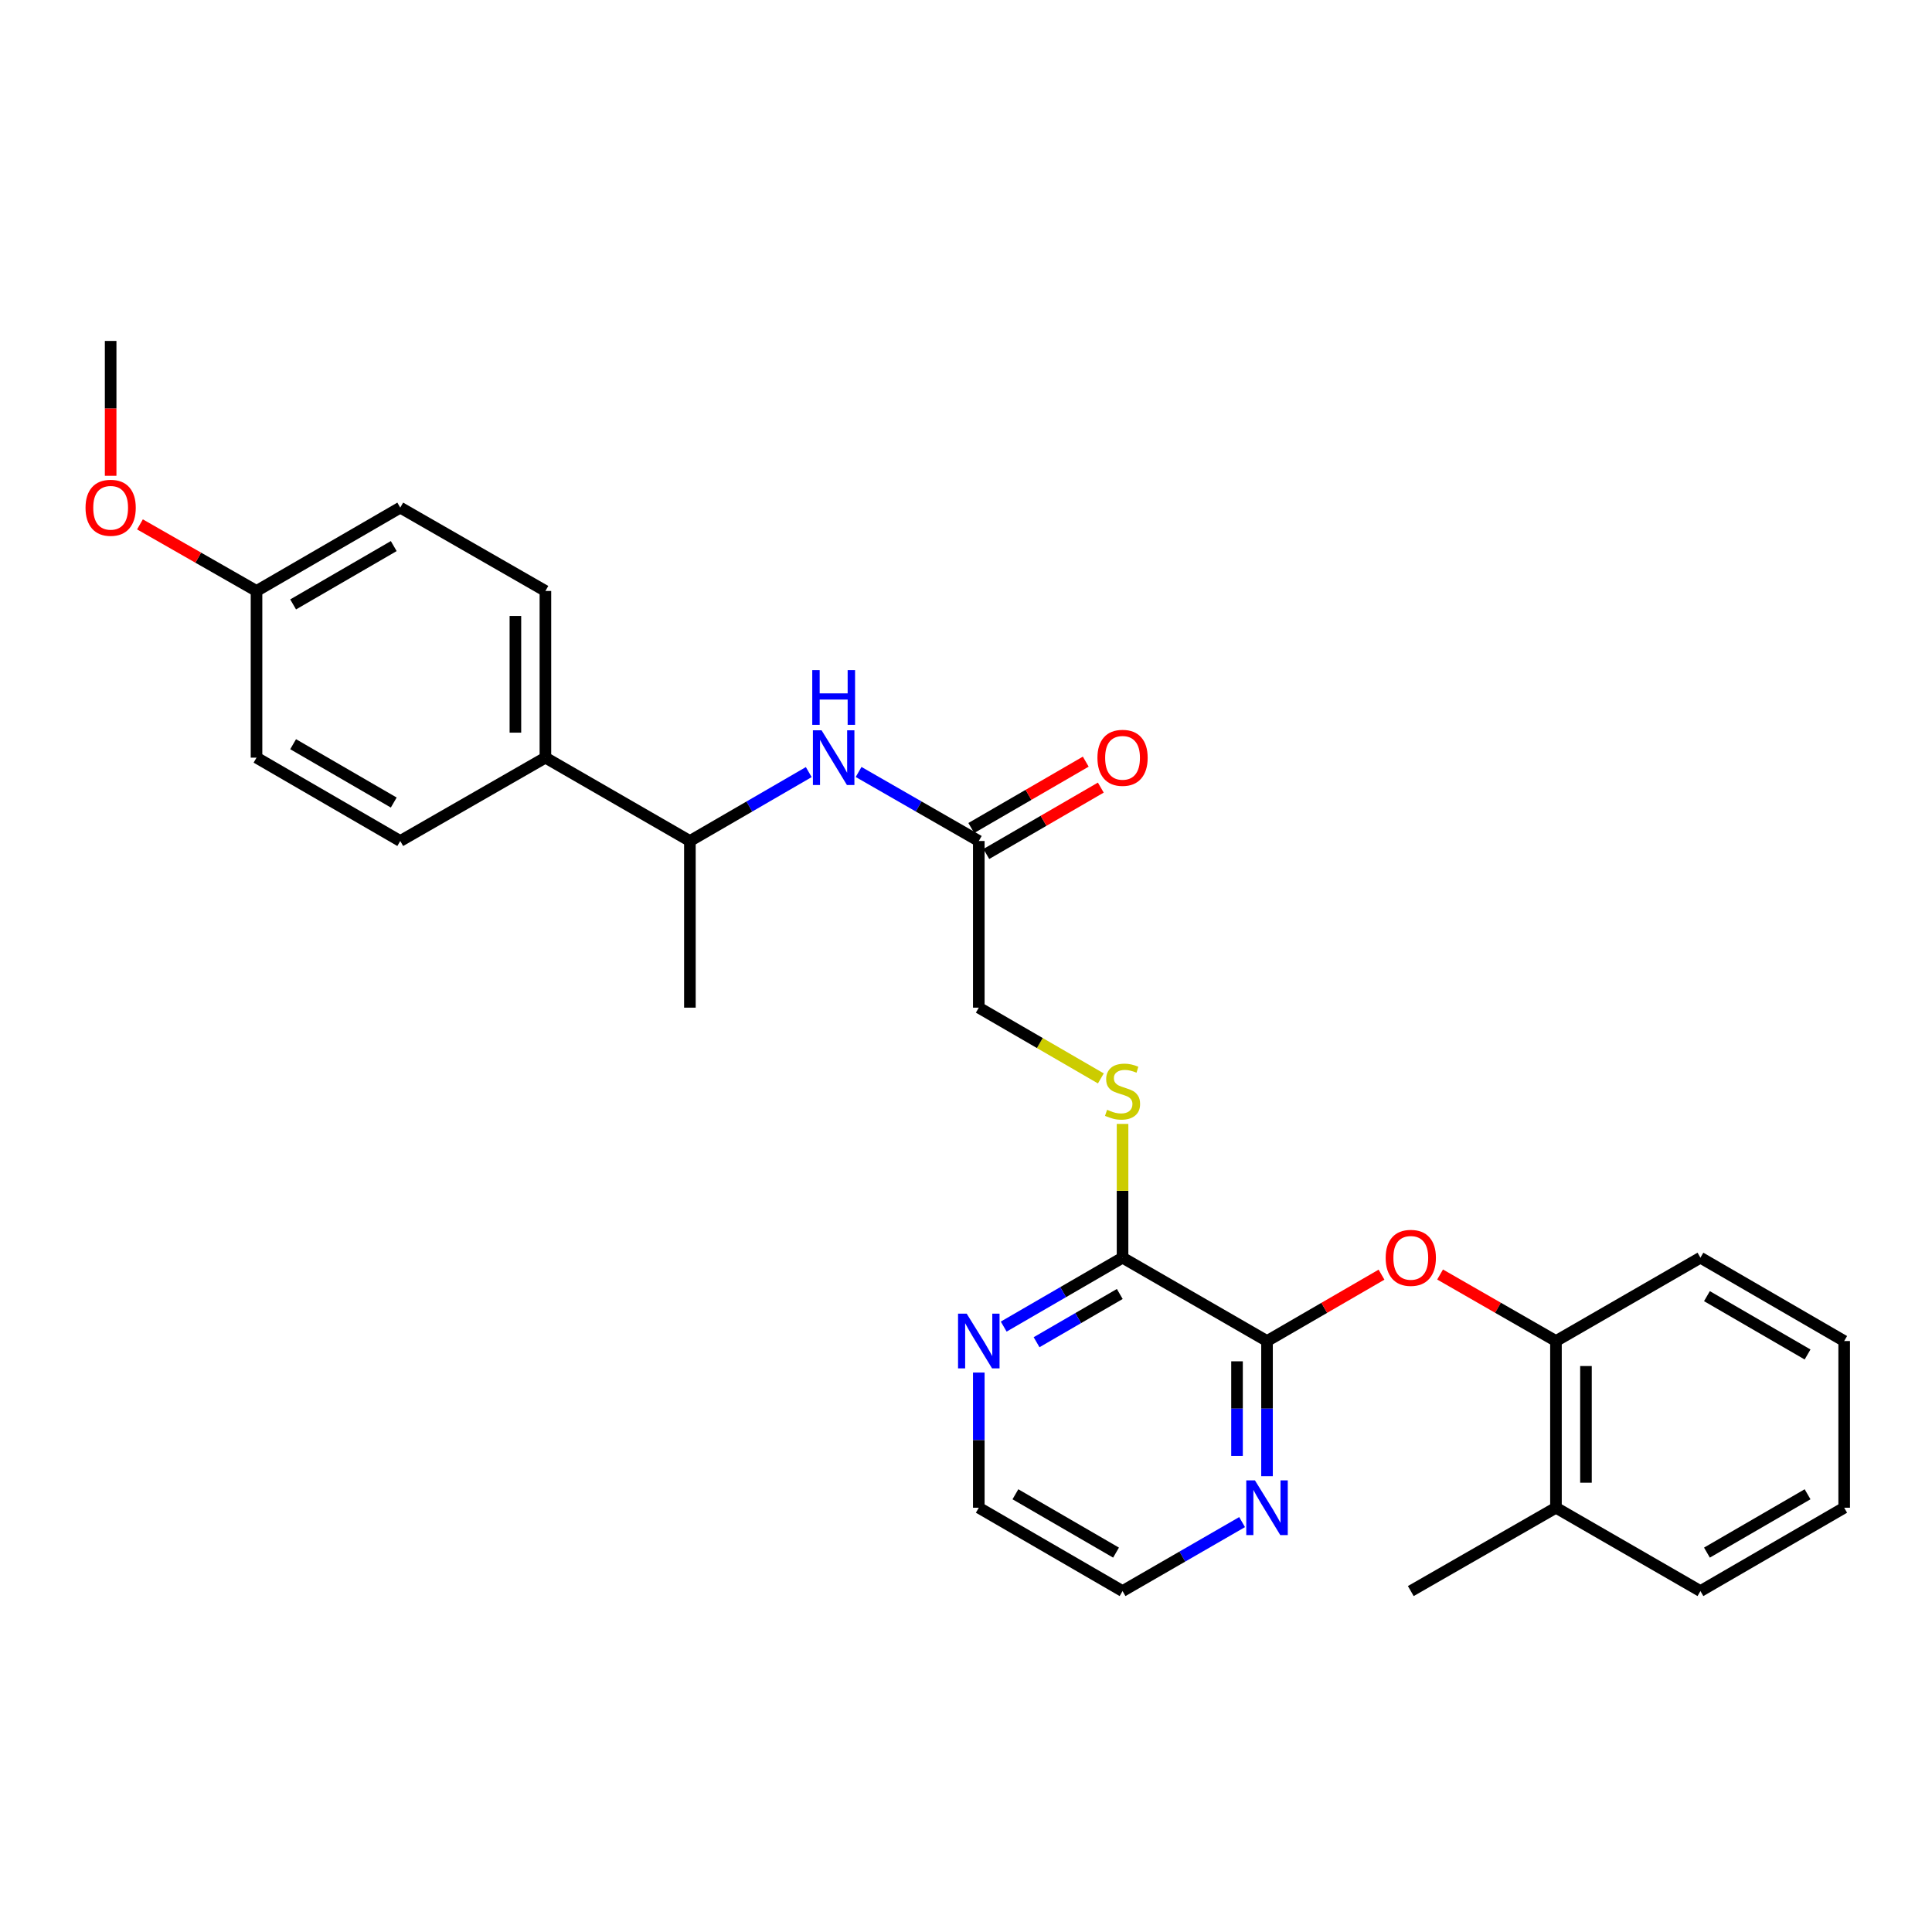 <?xml version='1.0' encoding='iso-8859-1'?>
<svg version='1.1' baseProfile='full'
              xmlns='http://www.w3.org/2000/svg'
                      xmlns:rdkit='http://www.rdkit.org/xml'
                      xmlns:xlink='http://www.w3.org/1999/xlink'
                  xml:space='preserve'
width='1000px' height='1000px' viewBox='0 0 1000 1000'>
<!-- END OF HEADER -->
<rect style='opacity:1.0;fill:#FFFFFF;stroke:none' width='1000' height='1000' x='0' y='0'> </rect>
<path class='bond-0' d='M 655.808,694.117 L 581.03,650.978' style='fill:none;fill-rule:evenodd;stroke:#000000;stroke-width:6px;stroke-linecap:butt;stroke-linejoin:miter;stroke-opacity:1' />
<path class='bond-1' d='M 655.808,694.117 L 685.44,676.939' style='fill:none;fill-rule:evenodd;stroke:#000000;stroke-width:6px;stroke-linecap:butt;stroke-linejoin:miter;stroke-opacity:1' />
<path class='bond-1' d='M 685.44,676.939 L 715.072,659.761' style='fill:none;fill-rule:evenodd;stroke:#FF0000;stroke-width:6px;stroke-linecap:butt;stroke-linejoin:miter;stroke-opacity:1' />
<path class='bond-6' d='M 655.808,694.117 L 655.808,729.098' style='fill:none;fill-rule:evenodd;stroke:#000000;stroke-width:6px;stroke-linecap:butt;stroke-linejoin:miter;stroke-opacity:1' />
<path class='bond-6' d='M 655.808,729.098 L 655.808,764.078' style='fill:none;fill-rule:evenodd;stroke:#0000FF;stroke-width:6px;stroke-linecap:butt;stroke-linejoin:miter;stroke-opacity:1' />
<path class='bond-6' d='M 640.278,704.611 L 640.278,729.098' style='fill:none;fill-rule:evenodd;stroke:#000000;stroke-width:6px;stroke-linecap:butt;stroke-linejoin:miter;stroke-opacity:1' />
<path class='bond-6' d='M 640.278,729.098 L 640.278,753.584' style='fill:none;fill-rule:evenodd;stroke:#0000FF;stroke-width:6px;stroke-linecap:butt;stroke-linejoin:miter;stroke-opacity:1' />
<path class='bond-4' d='M 581.03,650.978 L 581.03,616.357' style='fill:none;fill-rule:evenodd;stroke:#000000;stroke-width:6px;stroke-linecap:butt;stroke-linejoin:miter;stroke-opacity:1' />
<path class='bond-4' d='M 581.03,616.357 L 581.03,581.737' style='fill:none;fill-rule:evenodd;stroke:#CCCC00;stroke-width:6px;stroke-linecap:butt;stroke-linejoin:miter;stroke-opacity:1' />
<path class='bond-7' d='M 581.03,650.978 L 550.272,668.811' style='fill:none;fill-rule:evenodd;stroke:#000000;stroke-width:6px;stroke-linecap:butt;stroke-linejoin:miter;stroke-opacity:1' />
<path class='bond-7' d='M 550.272,668.811 L 519.514,686.644' style='fill:none;fill-rule:evenodd;stroke:#0000FF;stroke-width:6px;stroke-linecap:butt;stroke-linejoin:miter;stroke-opacity:1' />
<path class='bond-7' d='M 579.592,669.763 L 558.062,682.246' style='fill:none;fill-rule:evenodd;stroke:#000000;stroke-width:6px;stroke-linecap:butt;stroke-linejoin:miter;stroke-opacity:1' />
<path class='bond-7' d='M 558.062,682.246 L 536.531,694.729' style='fill:none;fill-rule:evenodd;stroke:#0000FF;stroke-width:6px;stroke-linecap:butt;stroke-linejoin:miter;stroke-opacity:1' />
<path class='bond-5' d='M 745.389,659.685 L 775.375,676.901' style='fill:none;fill-rule:evenodd;stroke:#FF0000;stroke-width:6px;stroke-linecap:butt;stroke-linejoin:miter;stroke-opacity:1' />
<path class='bond-5' d='M 775.375,676.901 L 805.362,694.117' style='fill:none;fill-rule:evenodd;stroke:#000000;stroke-width:6px;stroke-linecap:butt;stroke-linejoin:miter;stroke-opacity:1' />
<path class='bond-2' d='M 444.408,399.572 L 475.516,417.436' style='fill:none;fill-rule:evenodd;stroke:#0000FF;stroke-width:6px;stroke-linecap:butt;stroke-linejoin:miter;stroke-opacity:1' />
<path class='bond-2' d='M 475.516,417.436 L 506.624,435.3' style='fill:none;fill-rule:evenodd;stroke:#000000;stroke-width:6px;stroke-linecap:butt;stroke-linejoin:miter;stroke-opacity:1' />
<path class='bond-8' d='M 418.612,399.634 L 387.849,417.467' style='fill:none;fill-rule:evenodd;stroke:#0000FF;stroke-width:6px;stroke-linecap:butt;stroke-linejoin:miter;stroke-opacity:1' />
<path class='bond-8' d='M 387.849,417.467 L 357.087,435.3' style='fill:none;fill-rule:evenodd;stroke:#000000;stroke-width:6px;stroke-linecap:butt;stroke-linejoin:miter;stroke-opacity:1' />
<path class='bond-3' d='M 506.624,435.3 L 506.624,521.561' style='fill:none;fill-rule:evenodd;stroke:#000000;stroke-width:6px;stroke-linecap:butt;stroke-linejoin:miter;stroke-opacity:1' />
<path class='bond-10' d='M 510.519,442.018 L 540.147,424.84' style='fill:none;fill-rule:evenodd;stroke:#000000;stroke-width:6px;stroke-linecap:butt;stroke-linejoin:miter;stroke-opacity:1' />
<path class='bond-10' d='M 540.147,424.84 L 569.775,407.662' style='fill:none;fill-rule:evenodd;stroke:#FF0000;stroke-width:6px;stroke-linecap:butt;stroke-linejoin:miter;stroke-opacity:1' />
<path class='bond-10' d='M 502.729,428.582 L 532.357,411.405' style='fill:none;fill-rule:evenodd;stroke:#000000;stroke-width:6px;stroke-linecap:butt;stroke-linejoin:miter;stroke-opacity:1' />
<path class='bond-10' d='M 532.357,411.405 L 561.986,394.227' style='fill:none;fill-rule:evenodd;stroke:#FF0000;stroke-width:6px;stroke-linecap:butt;stroke-linejoin:miter;stroke-opacity:1' />
<path class='bond-12' d='M 569.8,558.189 L 538.212,539.875' style='fill:none;fill-rule:evenodd;stroke:#CCCC00;stroke-width:6px;stroke-linecap:butt;stroke-linejoin:miter;stroke-opacity:1' />
<path class='bond-12' d='M 538.212,539.875 L 506.624,521.561' style='fill:none;fill-rule:evenodd;stroke:#000000;stroke-width:6px;stroke-linecap:butt;stroke-linejoin:miter;stroke-opacity:1' />
<path class='bond-11' d='M 805.362,694.117 L 805.362,780.395' style='fill:none;fill-rule:evenodd;stroke:#000000;stroke-width:6px;stroke-linecap:butt;stroke-linejoin:miter;stroke-opacity:1' />
<path class='bond-11' d='M 820.892,707.059 L 820.892,767.453' style='fill:none;fill-rule:evenodd;stroke:#000000;stroke-width:6px;stroke-linecap:butt;stroke-linejoin:miter;stroke-opacity:1' />
<path class='bond-21' d='M 805.362,694.117 L 880.139,650.978' style='fill:none;fill-rule:evenodd;stroke:#000000;stroke-width:6px;stroke-linecap:butt;stroke-linejoin:miter;stroke-opacity:1' />
<path class='bond-19' d='M 642.909,787.836 L 611.97,805.685' style='fill:none;fill-rule:evenodd;stroke:#0000FF;stroke-width:6px;stroke-linecap:butt;stroke-linejoin:miter;stroke-opacity:1' />
<path class='bond-19' d='M 611.97,805.685 L 581.03,823.534' style='fill:none;fill-rule:evenodd;stroke:#000000;stroke-width:6px;stroke-linecap:butt;stroke-linejoin:miter;stroke-opacity:1' />
<path class='bond-28' d='M 506.624,710.434 L 506.624,745.415' style='fill:none;fill-rule:evenodd;stroke:#0000FF;stroke-width:6px;stroke-linecap:butt;stroke-linejoin:miter;stroke-opacity:1' />
<path class='bond-28' d='M 506.624,745.415 L 506.624,780.395' style='fill:none;fill-rule:evenodd;stroke:#000000;stroke-width:6px;stroke-linecap:butt;stroke-linejoin:miter;stroke-opacity:1' />
<path class='bond-9' d='M 357.087,435.3 L 282.301,392.161' style='fill:none;fill-rule:evenodd;stroke:#000000;stroke-width:6px;stroke-linecap:butt;stroke-linejoin:miter;stroke-opacity:1' />
<path class='bond-22' d='M 357.087,435.3 L 357.087,521.561' style='fill:none;fill-rule:evenodd;stroke:#000000;stroke-width:6px;stroke-linecap:butt;stroke-linejoin:miter;stroke-opacity:1' />
<path class='bond-13' d='M 282.301,392.161 L 282.301,305.883' style='fill:none;fill-rule:evenodd;stroke:#000000;stroke-width:6px;stroke-linecap:butt;stroke-linejoin:miter;stroke-opacity:1' />
<path class='bond-13' d='M 266.771,379.219 L 266.771,318.825' style='fill:none;fill-rule:evenodd;stroke:#000000;stroke-width:6px;stroke-linecap:butt;stroke-linejoin:miter;stroke-opacity:1' />
<path class='bond-14' d='M 282.301,392.161 L 207.17,435.3' style='fill:none;fill-rule:evenodd;stroke:#000000;stroke-width:6px;stroke-linecap:butt;stroke-linejoin:miter;stroke-opacity:1' />
<path class='bond-23' d='M 805.362,780.395 L 730.222,823.534' style='fill:none;fill-rule:evenodd;stroke:#000000;stroke-width:6px;stroke-linecap:butt;stroke-linejoin:miter;stroke-opacity:1' />
<path class='bond-24' d='M 805.362,780.395 L 880.139,823.534' style='fill:none;fill-rule:evenodd;stroke:#000000;stroke-width:6px;stroke-linecap:butt;stroke-linejoin:miter;stroke-opacity:1' />
<path class='bond-16' d='M 282.301,305.883 L 207.17,262.744' style='fill:none;fill-rule:evenodd;stroke:#000000;stroke-width:6px;stroke-linecap:butt;stroke-linejoin:miter;stroke-opacity:1' />
<path class='bond-17' d='M 207.17,435.3 L 132.773,392.161' style='fill:none;fill-rule:evenodd;stroke:#000000;stroke-width:6px;stroke-linecap:butt;stroke-linejoin:miter;stroke-opacity:1' />
<path class='bond-17' d='M 203.801,415.394 L 151.722,385.197' style='fill:none;fill-rule:evenodd;stroke:#000000;stroke-width:6px;stroke-linecap:butt;stroke-linejoin:miter;stroke-opacity:1' />
<path class='bond-15' d='M 132.773,305.883 L 132.773,392.161' style='fill:none;fill-rule:evenodd;stroke:#000000;stroke-width:6px;stroke-linecap:butt;stroke-linejoin:miter;stroke-opacity:1' />
<path class='bond-18' d='M 132.773,305.883 L 102.609,288.648' style='fill:none;fill-rule:evenodd;stroke:#000000;stroke-width:6px;stroke-linecap:butt;stroke-linejoin:miter;stroke-opacity:1' />
<path class='bond-18' d='M 102.609,288.648 L 72.445,271.414' style='fill:none;fill-rule:evenodd;stroke:#FF0000;stroke-width:6px;stroke-linecap:butt;stroke-linejoin:miter;stroke-opacity:1' />
<path class='bond-30' d='M 132.773,305.883 L 207.17,262.744' style='fill:none;fill-rule:evenodd;stroke:#000000;stroke-width:6px;stroke-linecap:butt;stroke-linejoin:miter;stroke-opacity:1' />
<path class='bond-30' d='M 151.722,312.847 L 203.801,282.65' style='fill:none;fill-rule:evenodd;stroke:#000000;stroke-width:6px;stroke-linecap:butt;stroke-linejoin:miter;stroke-opacity:1' />
<path class='bond-25' d='M 57.271,246.267 L 57.271,211.366' style='fill:none;fill-rule:evenodd;stroke:#FF0000;stroke-width:6px;stroke-linecap:butt;stroke-linejoin:miter;stroke-opacity:1' />
<path class='bond-25' d='M 57.271,211.366 L 57.271,176.466' style='fill:none;fill-rule:evenodd;stroke:#000000;stroke-width:6px;stroke-linecap:butt;stroke-linejoin:miter;stroke-opacity:1' />
<path class='bond-20' d='M 581.03,823.534 L 506.624,780.395' style='fill:none;fill-rule:evenodd;stroke:#000000;stroke-width:6px;stroke-linecap:butt;stroke-linejoin:miter;stroke-opacity:1' />
<path class='bond-20' d='M 577.659,803.628 L 525.575,773.431' style='fill:none;fill-rule:evenodd;stroke:#000000;stroke-width:6px;stroke-linecap:butt;stroke-linejoin:miter;stroke-opacity:1' />
<path class='bond-26' d='M 880.139,650.978 L 954.545,694.117' style='fill:none;fill-rule:evenodd;stroke:#000000;stroke-width:6px;stroke-linecap:butt;stroke-linejoin:miter;stroke-opacity:1' />
<path class='bond-26' d='M 883.511,670.884 L 935.595,701.081' style='fill:none;fill-rule:evenodd;stroke:#000000;stroke-width:6px;stroke-linecap:butt;stroke-linejoin:miter;stroke-opacity:1' />
<path class='bond-29' d='M 880.139,823.534 L 954.545,780.395' style='fill:none;fill-rule:evenodd;stroke:#000000;stroke-width:6px;stroke-linecap:butt;stroke-linejoin:miter;stroke-opacity:1' />
<path class='bond-29' d='M 883.511,803.628 L 935.595,773.431' style='fill:none;fill-rule:evenodd;stroke:#000000;stroke-width:6px;stroke-linecap:butt;stroke-linejoin:miter;stroke-opacity:1' />
<path class='bond-27' d='M 954.545,694.117 L 954.545,780.395' style='fill:none;fill-rule:evenodd;stroke:#000000;stroke-width:6px;stroke-linecap:butt;stroke-linejoin:miter;stroke-opacity:1' />
<path  class='atom-2' d='M 717.222 651.058
Q 717.222 644.258, 720.582 640.458
Q 723.942 636.658, 730.222 636.658
Q 736.502 636.658, 739.862 640.458
Q 743.222 644.258, 743.222 651.058
Q 743.222 657.938, 739.822 661.858
Q 736.422 665.738, 730.222 665.738
Q 723.982 665.738, 720.582 661.858
Q 717.222 657.978, 717.222 651.058
M 730.222 662.538
Q 734.542 662.538, 736.862 659.658
Q 739.222 656.738, 739.222 651.058
Q 739.222 645.498, 736.862 642.698
Q 734.542 639.858, 730.222 639.858
Q 725.902 639.858, 723.542 642.658
Q 721.222 645.458, 721.222 651.058
Q 721.222 656.778, 723.542 659.658
Q 725.902 662.538, 730.222 662.538
' fill='#FF0000'/>
<path  class='atom-3' d='M 425.242 378.001
L 434.522 393.001
Q 435.442 394.481, 436.922 397.161
Q 438.402 399.841, 438.482 400.001
L 438.482 378.001
L 442.242 378.001
L 442.242 406.321
L 438.362 406.321
L 428.402 389.921
Q 427.242 388.001, 426.002 385.801
Q 424.802 383.601, 424.442 382.921
L 424.442 406.321
L 420.762 406.321
L 420.762 378.001
L 425.242 378.001
' fill='#0000FF'/>
<path  class='atom-3' d='M 420.422 346.849
L 424.262 346.849
L 424.262 358.889
L 438.742 358.889
L 438.742 346.849
L 442.582 346.849
L 442.582 375.169
L 438.742 375.169
L 438.742 362.089
L 424.262 362.089
L 424.262 375.169
L 420.422 375.169
L 420.422 346.849
' fill='#0000FF'/>
<path  class='atom-5' d='M 573.03 574.42
Q 573.35 574.54, 574.67 575.1
Q 575.99 575.66, 577.43 576.02
Q 578.91 576.34, 580.35 576.34
Q 583.03 576.34, 584.59 575.06
Q 586.15 573.74, 586.15 571.46
Q 586.15 569.9, 585.35 568.94
Q 584.59 567.98, 583.39 567.46
Q 582.19 566.94, 580.19 566.34
Q 577.67 565.58, 576.15 564.86
Q 574.67 564.14, 573.59 562.62
Q 572.55 561.1, 572.55 558.54
Q 572.55 554.98, 574.95 552.78
Q 577.39 550.58, 582.19 550.58
Q 585.47 550.58, 589.19 552.14
L 588.27 555.22
Q 584.87 553.82, 582.31 553.82
Q 579.55 553.82, 578.03 554.98
Q 576.51 556.1, 576.55 558.06
Q 576.55 559.58, 577.31 560.5
Q 578.11 561.42, 579.23 561.94
Q 580.39 562.46, 582.31 563.06
Q 584.87 563.86, 586.39 564.66
Q 587.91 565.46, 588.99 567.1
Q 590.11 568.7, 590.11 571.46
Q 590.11 575.38, 587.47 577.5
Q 584.87 579.58, 580.51 579.58
Q 577.99 579.58, 576.07 579.02
Q 574.19 578.5, 571.95 577.58
L 573.03 574.42
' fill='#CCCC00'/>
<path  class='atom-7' d='M 649.548 766.235
L 658.828 781.235
Q 659.748 782.715, 661.228 785.395
Q 662.708 788.075, 662.788 788.235
L 662.788 766.235
L 666.548 766.235
L 666.548 794.555
L 662.668 794.555
L 652.708 778.155
Q 651.548 776.235, 650.308 774.035
Q 649.108 771.835, 648.748 771.155
L 648.748 794.555
L 645.068 794.555
L 645.068 766.235
L 649.548 766.235
' fill='#0000FF'/>
<path  class='atom-8' d='M 500.364 679.957
L 509.644 694.957
Q 510.564 696.437, 512.044 699.117
Q 513.524 701.797, 513.604 701.957
L 513.604 679.957
L 517.364 679.957
L 517.364 708.277
L 513.484 708.277
L 503.524 691.877
Q 502.364 689.957, 501.124 687.757
Q 499.924 685.557, 499.564 684.877
L 499.564 708.277
L 495.884 708.277
L 495.884 679.957
L 500.364 679.957
' fill='#0000FF'/>
<path  class='atom-11' d='M 568.03 392.241
Q 568.03 385.441, 571.39 381.641
Q 574.75 377.841, 581.03 377.841
Q 587.31 377.841, 590.67 381.641
Q 594.03 385.441, 594.03 392.241
Q 594.03 399.121, 590.63 403.041
Q 587.23 406.921, 581.03 406.921
Q 574.79 406.921, 571.39 403.041
Q 568.03 399.161, 568.03 392.241
M 581.03 403.721
Q 585.35 403.721, 587.67 400.841
Q 590.03 397.921, 590.03 392.241
Q 590.03 386.681, 587.67 383.881
Q 585.35 381.041, 581.03 381.041
Q 576.71 381.041, 574.35 383.841
Q 572.03 386.641, 572.03 392.241
Q 572.03 397.961, 574.35 400.841
Q 576.71 403.721, 581.03 403.721
' fill='#FF0000'/>
<path  class='atom-19' d='M 44.271 262.824
Q 44.271 256.024, 47.631 252.224
Q 50.991 248.424, 57.271 248.424
Q 63.551 248.424, 66.911 252.224
Q 70.271 256.024, 70.271 262.824
Q 70.271 269.704, 66.871 273.624
Q 63.471 277.504, 57.271 277.504
Q 51.031 277.504, 47.631 273.624
Q 44.271 269.744, 44.271 262.824
M 57.271 274.304
Q 61.591 274.304, 63.911 271.424
Q 66.271 268.504, 66.271 262.824
Q 66.271 257.264, 63.911 254.464
Q 61.591 251.624, 57.271 251.624
Q 52.951 251.624, 50.591 254.424
Q 48.271 257.224, 48.271 262.824
Q 48.271 268.544, 50.591 271.424
Q 52.951 274.304, 57.271 274.304
' fill='#FF0000'/>
</svg>
